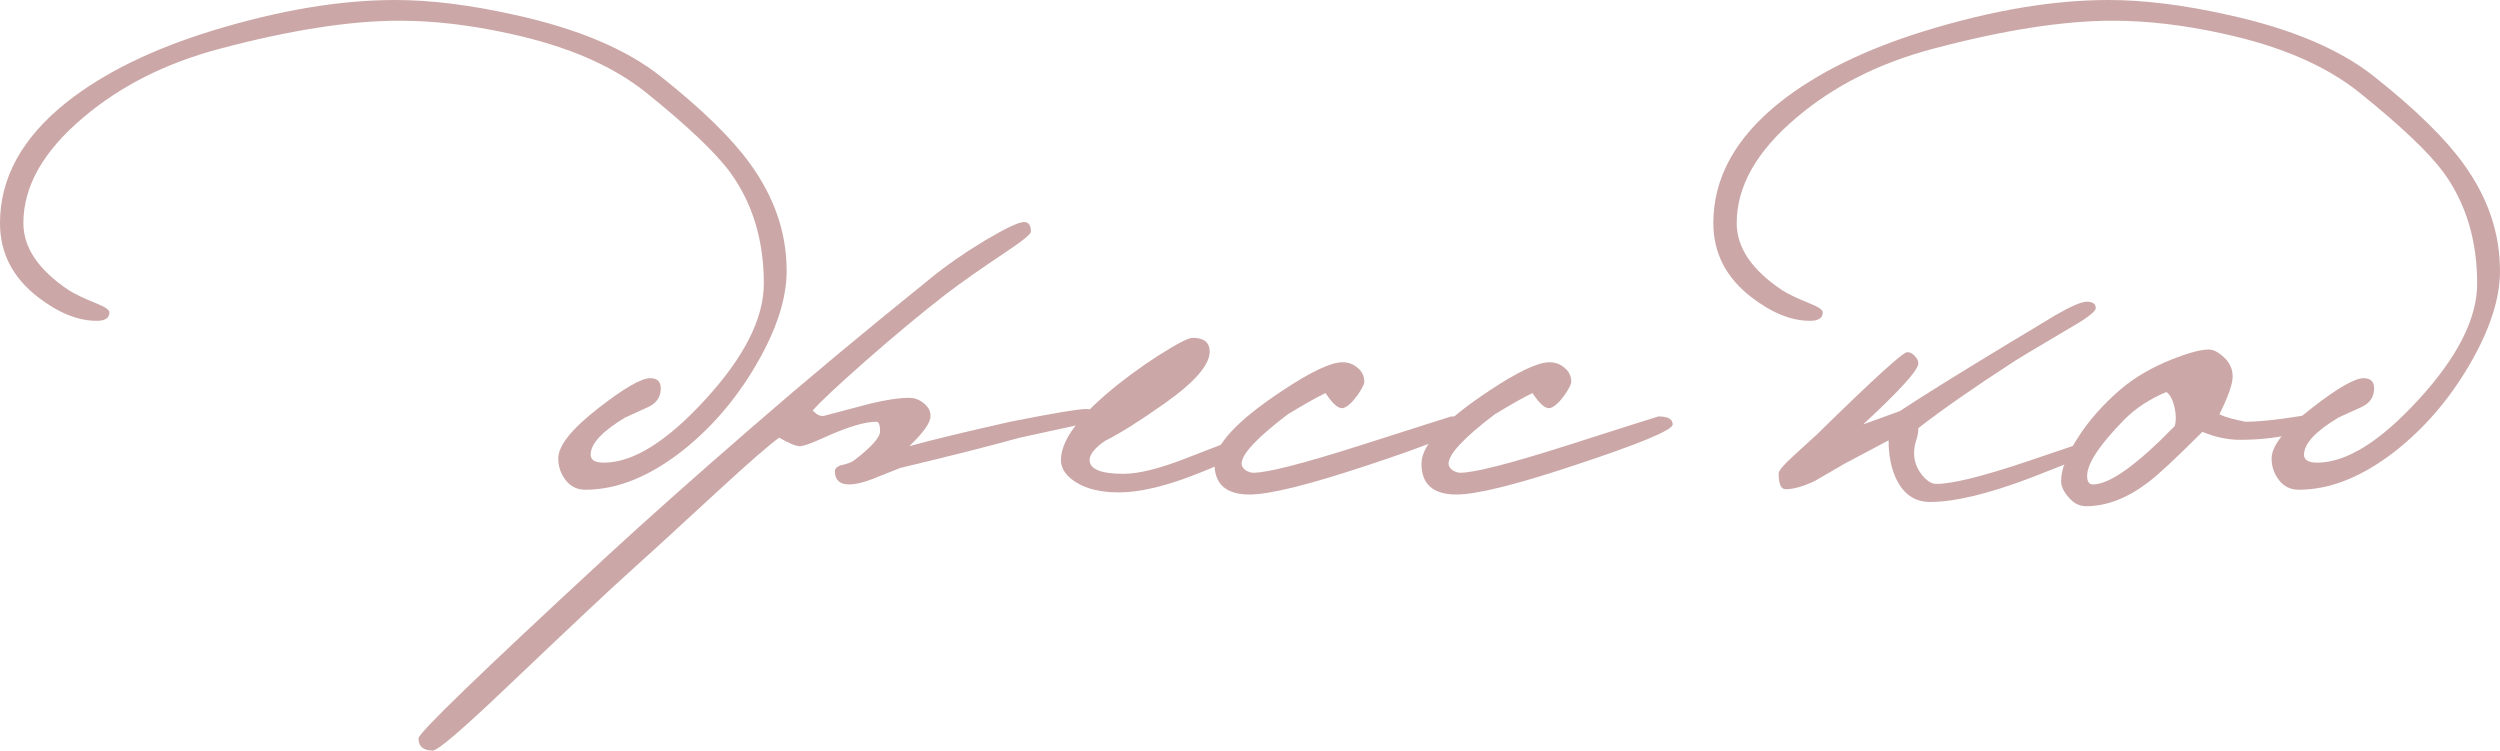 <?xml version="1.0" encoding="UTF-8"?> <svg xmlns="http://www.w3.org/2000/svg" viewBox="0 0 103.545 31.086" fill="none"><path d="M32.582 11.22C32.582 12.364 32.164 13.655 31.328 15.092C30.492 16.529 29.458 17.732 28.226 18.7C26.862 19.756 25.535 20.284 24.244 20.284C23.907 20.284 23.635 20.152 23.43 19.888C23.225 19.624 23.122 19.323 23.122 18.986C23.122 18.458 23.679 17.761 24.794 16.896C25.85 16.075 26.561 15.664 26.928 15.664C27.221 15.664 27.368 15.803 27.368 16.082C27.368 16.434 27.199 16.691 26.862 16.852C26.539 16.999 26.217 17.145 25.894 17.292C24.941 17.864 24.464 18.377 24.464 18.832C24.464 19.052 24.647 19.162 25.014 19.162C26.217 19.162 27.617 18.289 29.216 16.544C30.829 14.784 31.636 13.185 31.636 11.748C31.636 9.959 31.174 8.426 30.25 7.15C29.649 6.329 28.483 5.221 26.752 3.828C25.359 2.713 23.467 1.899 21.076 1.386C19.477 1.034 17.967 0.858 16.544 0.858C14.491 0.858 12.005 1.247 9.086 2.024C6.871 2.611 4.994 3.557 3.454 4.862C1.797 6.255 0.968 7.715 0.968 9.24C0.968 10.252 1.591 11.176 2.838 12.012C3.087 12.173 3.469 12.357 3.982 12.562C4.349 12.709 4.532 12.833 4.532 12.936C4.532 13.171 4.356 13.288 4.004 13.288C3.227 13.288 2.413 12.958 1.562 12.298C0.521 11.491 0 10.472 0 9.24C0 7.363 0.924 5.691 2.772 4.224C4.297 3.021 6.299 2.039 8.778 1.276C11.55 0.425 14.08 0 16.368 0C17.835 0 19.485 0.205 21.318 0.616C23.929 1.188 25.945 2.039 27.368 3.168C29.069 4.517 30.301 5.72 31.064 6.776C32.076 8.169 32.582 9.651 32.582 11.22Z" fill="#CCA7A7"></path><path d="M45.317 17.226C45.317 17.387 44.965 17.541 44.261 17.688C43.571 17.835 42.897 17.981 42.237 18.128C41.078 18.451 39.428 18.869 37.287 19.382C36.891 19.543 36.502 19.697 36.121 19.844C35.739 19.991 35.424 20.064 35.175 20.064C34.793 20.064 34.595 19.895 34.581 19.558C34.566 19.426 34.647 19.331 34.823 19.272C35.101 19.213 35.292 19.14 35.395 19.052C36.099 18.509 36.451 18.113 36.451 17.864C36.451 17.6 36.399 17.468 36.297 17.468C35.813 17.468 35.087 17.688 34.119 18.128C33.605 18.363 33.275 18.48 33.129 18.48C32.967 18.48 32.682 18.363 32.271 18.128C31.86 18.421 31.002 19.169 29.697 20.372C27.805 22.117 26.595 23.225 26.067 23.694C25.392 24.295 23.705 25.879 21.007 28.446C19.159 30.206 18.132 31.086 17.927 31.086C17.531 31.086 17.333 30.917 17.333 30.58C17.333 30.36 19.943 27.837 25.165 23.012C26.822 21.487 28.809 19.719 31.127 17.71C33.268 15.847 35.739 13.787 38.541 11.528C39.186 11 39.934 10.479 40.785 9.966C41.65 9.453 42.193 9.196 42.413 9.196C42.603 9.196 42.699 9.328 42.699 9.592C42.699 9.695 42.369 9.966 41.709 10.406C40.653 11.11 39.817 11.697 39.201 12.166C38.159 12.973 37.03 13.911 35.813 14.982C34.698 15.965 33.979 16.639 33.657 17.006C33.715 17.05 33.767 17.094 33.811 17.138C33.913 17.211 34.016 17.241 34.119 17.226C34.515 17.123 35.153 16.955 36.033 16.72C36.693 16.559 37.236 16.478 37.661 16.478C37.881 16.478 38.079 16.551 38.255 16.698C38.445 16.845 38.541 17.021 38.541 17.226C38.541 17.505 38.247 17.923 37.661 18.48C38.497 18.245 39.89 17.908 41.841 17.468C43.615 17.116 44.664 16.94 44.987 16.94C45.207 16.94 45.317 17.035 45.317 17.226Z" fill="#CCA7A7"></path><path d="M51.444 18.612C51.444 18.803 50.843 19.133 49.64 19.602C48.321 20.13 47.22 20.394 46.34 20.394C45.622 20.394 45.043 20.262 44.602 19.998C44.163 19.734 43.942 19.419 43.942 19.052C43.942 18.319 44.551 17.424 45.768 16.368C46.429 15.796 47.169 15.246 47.99 14.718C48.753 14.234 49.223 13.992 49.398 13.992C49.868 13.992 50.103 14.183 50.103 14.564C50.103 15.121 49.465 15.847 48.188 16.742C47.191 17.446 46.384 17.952 45.768 18.26C45.343 18.553 45.13 18.817 45.13 19.052C45.13 19.433 45.6 19.624 46.538 19.624C47.184 19.624 48.079 19.397 49.223 18.942C50.381 18.487 50.99 18.26 51.048 18.26C51.312 18.26 51.444 18.377 51.444 18.612Z" fill="#CCA7A7"></path><path d="M60.708 17.578C60.708 17.813 59.329 18.385 56.572 19.294C54.181 20.086 52.575 20.482 51.754 20.482C50.786 20.482 50.302 20.057 50.302 19.206C50.302 18.429 51.233 17.424 53.096 16.192C54.284 15.4 55.12 15.004 55.604 15.004C55.853 15.004 56.066 15.085 56.242 15.246C56.418 15.393 56.506 15.583 56.506 15.818C56.506 15.906 56.418 16.082 56.242 16.346C56.022 16.654 55.824 16.837 55.648 16.896C55.457 16.955 55.208 16.749 54.9 16.28C54.533 16.456 54.013 16.749 53.338 17.16C52.062 18.128 51.424 18.81 51.424 19.206C51.424 19.294 51.475 19.382 51.578 19.47C51.695 19.543 51.805 19.58 51.908 19.58C52.495 19.58 53.983 19.199 56.374 18.436C58.852 17.644 60.099 17.248 60.114 17.248C60.51 17.248 60.708 17.358 60.708 17.578Z" fill="#CCA7A7"></path><path d="M69.28 17.578C69.28 17.813 67.902 18.385 65.144 19.294C62.753 20.086 61.147 20.482 60.326 20.482C59.358 20.482 58.874 20.057 58.874 19.206C58.874 18.429 59.805 17.424 61.668 16.192C62.856 15.4 63.692 15.004 64.176 15.004C64.425 15.004 64.638 15.085 64.814 15.246C64.99 15.393 65.078 15.583 65.078 15.818C65.078 15.906 64.99 16.082 64.814 16.346C64.594 16.654 64.396 16.837 64.22 16.896C64.029 16.955 63.78 16.749 63.472 16.28C63.106 16.456 62.585 16.749 61.91 17.16C60.634 18.128 59.996 18.81 59.996 19.206C59.996 19.294 60.047 19.382 60.15 19.47C60.267 19.543 60.377 19.58 60.48 19.58C61.067 19.58 62.555 19.199 64.946 18.436C67.425 17.644 68.671 17.248 68.686 17.248C69.082 17.248 69.28 17.358 69.28 17.578Z" fill="#CCA7A7"></path><path d="M86.89 18.546C86.89 18.663 85.973 19.074 84.14 19.778C82.365 20.453 80.965 20.79 79.938 20.79C79.337 20.79 78.882 20.497 78.574 19.91C78.339 19.455 78.222 18.898 78.222 18.238C77.855 18.429 77.247 18.751 76.396 19.206C75.985 19.441 75.582 19.675 75.186 19.91C74.702 20.145 74.291 20.262 73.954 20.262C73.763 20.262 73.668 20.042 73.668 19.602C73.668 19.499 73.859 19.272 74.24 18.92C74.577 18.612 74.922 18.297 75.274 17.974C77.577 15.715 78.816 14.586 78.992 14.586C79.109 14.586 79.212 14.637 79.3 14.74C79.403 14.843 79.454 14.945 79.454 15.048C79.454 15.327 78.691 16.17 77.166 17.578C77.562 17.431 78.068 17.248 78.684 17.028C79.593 16.427 81.126 15.473 83.282 14.168C83.898 13.801 84.507 13.435 85.108 13.068C85.768 12.687 86.208 12.496 86.428 12.496C86.677 12.496 86.802 12.584 86.802 12.76C86.802 12.907 86.413 13.2 85.636 13.64C84.301 14.432 83.59 14.857 83.502 14.916C81.801 16.016 80.451 16.955 79.454 17.732C79.454 17.893 79.425 18.062 79.366 18.238C79.307 18.414 79.278 18.59 79.278 18.766C79.278 19.089 79.381 19.382 79.586 19.646C79.791 19.91 79.997 20.042 80.202 20.042C80.862 20.042 82.109 19.734 83.942 19.118C85.687 18.531 86.545 18.238 86.516 18.238C86.765 18.238 86.89 18.341 86.89 18.546Z" fill="#CCA7A7"></path><path d="M96.08 17.358C96.08 17.593 95.721 17.798 95.002 17.974C94.298 18.135 93.558 18.216 92.78 18.216C92.267 18.216 91.746 18.106 91.218 17.886C90.118 18.986 89.37 19.683 88.974 19.976C88.109 20.636 87.251 20.966 86.4 20.966C86.122 20.966 85.88 20.841 85.674 20.592C85.469 20.357 85.366 20.137 85.366 19.932C85.366 19.448 85.594 18.854 86.048 18.15C86.503 17.431 87.097 16.757 87.83 16.126C88.417 15.627 89.136 15.209 89.986 14.872C90.661 14.608 91.16 14.476 91.482 14.476C91.673 14.476 91.886 14.586 92.12 14.806C92.355 15.026 92.472 15.29 92.472 15.598C92.472 15.906 92.289 16.427 91.922 17.16C92.128 17.263 92.487 17.365 93 17.468C93.396 17.468 93.924 17.424 94.584 17.336C95.244 17.233 95.618 17.182 95.706 17.182C95.956 17.182 96.08 17.241 96.08 17.358ZM90.074 17.644C90.133 17.439 90.133 17.197 90.074 16.918C90.001 16.566 89.884 16.339 89.722 16.236C89.033 16.529 88.461 16.903 88.006 17.358C86.965 18.414 86.444 19.199 86.444 19.712C86.444 19.947 86.525 20.064 86.686 20.064C87.376 20.064 88.505 19.257 90.074 17.644Z" fill="#CCA7A7"></path><path d="M103.545 11.22C103.545 12.364 103.127 13.655 102.291 15.092C101.455 16.529 100.421 17.732 99.189 18.7C97.825 19.756 96.498 20.284 95.207 20.284C94.87 20.284 94.598 20.152 94.393 19.888C94.187 19.624 94.085 19.323 94.085 18.986C94.085 18.458 94.642 17.761 95.757 16.896C96.813 16.075 97.524 15.664 97.891 15.664C98.184 15.664 98.331 15.803 98.331 16.082C98.331 16.434 98.162 16.691 97.825 16.852C97.502 16.999 97.18 17.145 96.857 17.292C95.904 17.864 95.427 18.377 95.427 18.832C95.427 19.052 95.61 19.162 95.977 19.162C97.18 19.162 98.58 18.289 100.179 16.544C101.792 14.784 102.599 13.185 102.599 11.748C102.599 9.959 102.137 8.426 101.213 7.15C100.611 6.329 99.446 5.221 97.715 3.828C96.321 2.713 94.429 1.899 92.039 1.386C90.44 1.034 88.93 0.858 87.507 0.858C85.454 0.858 82.968 1.247 80.049 2.024C77.834 2.611 75.957 3.557 74.417 4.862C72.76 6.255 71.931 7.715 71.931 9.24C71.931 10.252 72.554 11.176 73.801 12.012C74.05 12.173 74.432 12.357 74.945 12.562C75.312 12.709 75.495 12.833 75.495 12.936C75.495 13.171 75.319 13.288 74.967 13.288C74.19 13.288 73.376 12.958 72.525 12.298C71.484 11.491 70.963 10.472 70.963 9.24C70.963 7.363 71.887 5.691 73.735 4.224C75.26 3.021 77.262 2.039 79.741 1.276C82.513 0.425 85.043 0 87.331 0C88.798 0 90.448 0.205 92.281 0.616C94.892 1.188 96.908 2.039 98.331 3.168C100.032 4.517 101.264 5.72 102.027 6.776C103.039 8.169 103.545 9.651 103.545 11.22Z" fill="#CCA7A7"></path></svg> 